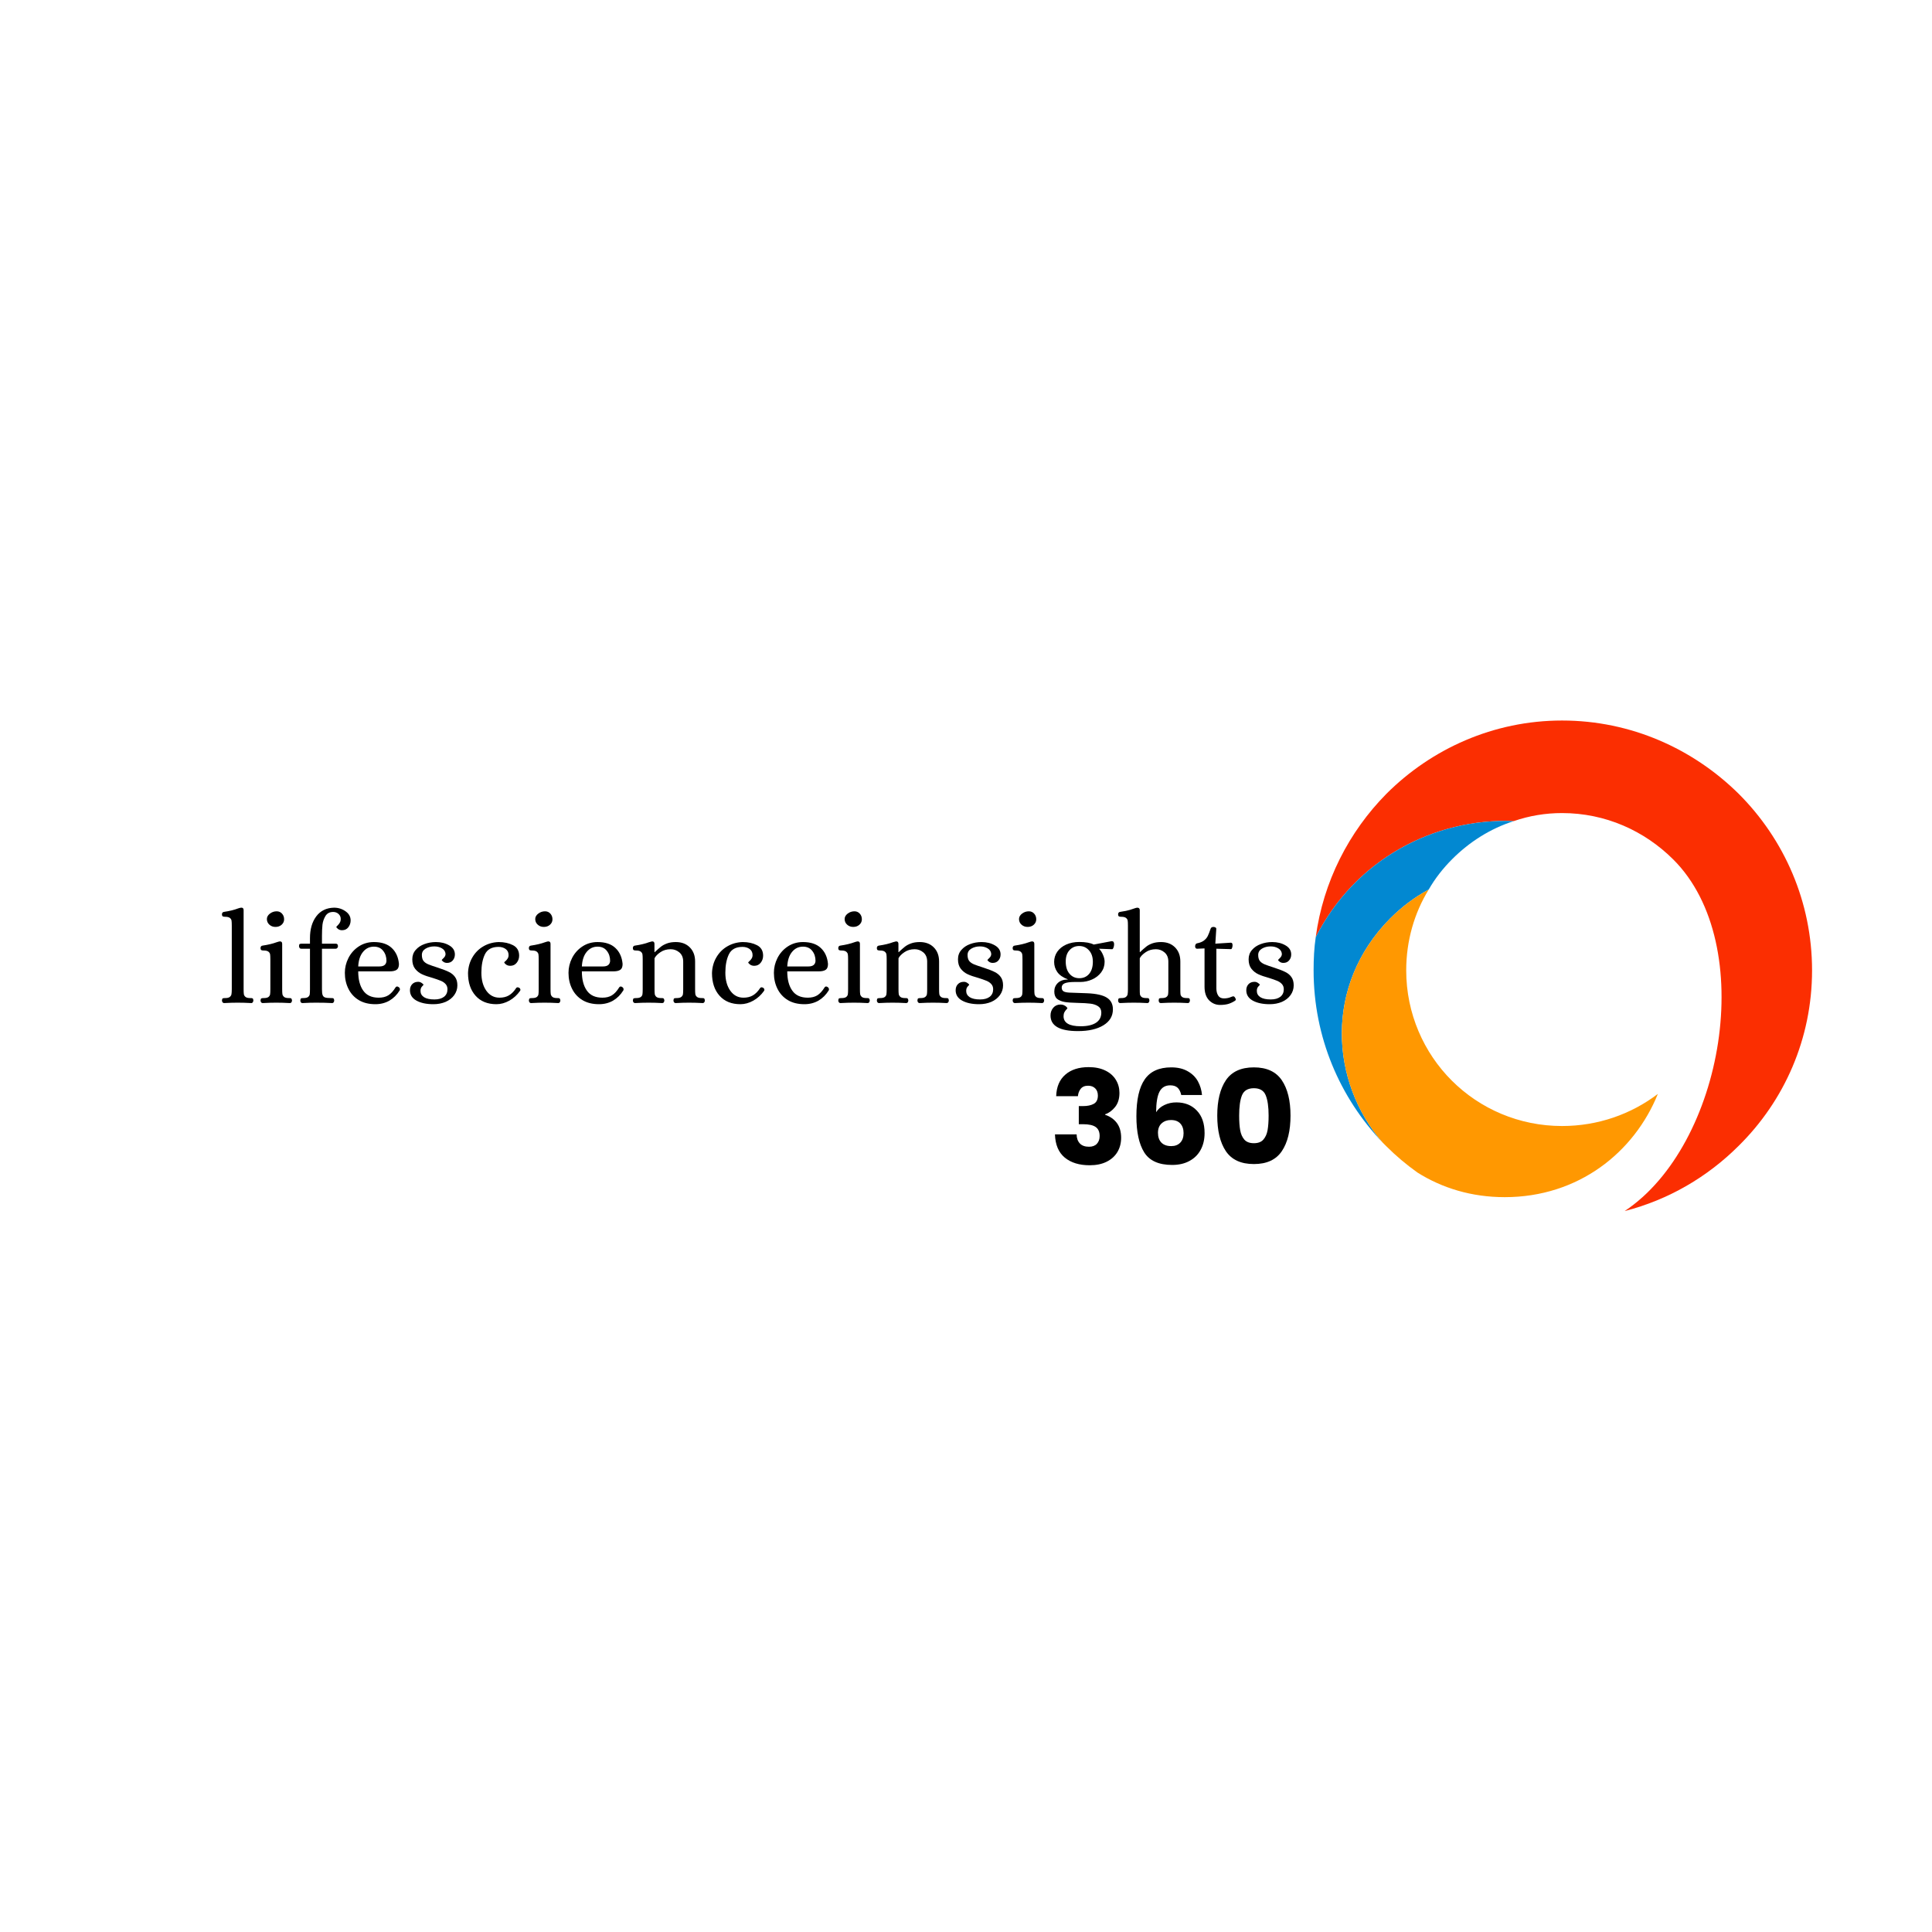 <svg xmlns="http://www.w3.org/2000/svg" xmlns:xlink="http://www.w3.org/1999/xlink" width="500" zoomAndPan="magnify" viewBox="0 0 375 375" height="500" preserveAspectRatio="xMidYMid meet" version="1.0"><defs><g/><clipPath id="660560a435"><path d="M 255 139.836 L 351.715 139.836 L 351.715 235.086 L 255 235.086 Z M 255 139.836 " clip-rule="nonzero"/></clipPath><clipPath id="17e1215987"><path d="M 254.965 159 L 294 159 L 294 222 L 254.965 222 Z M 254.965 159 " clip-rule="nonzero"/></clipPath></defs><g clip-path="url(#660560a435)"><path fill="#fb2e01" d="M 315.344 235.066 C 323.867 232.887 331.453 228.422 337.48 222.398 C 346.316 213.676 351.719 201.633 351.719 188.344 C 351.719 175.051 346.316 162.902 337.48 154.078 C 328.648 145.355 316.594 139.852 303.188 139.852 C 289.887 139.852 277.828 145.355 269.102 154.078 C 261.824 161.449 256.84 171.105 255.383 181.906 C 263.074 166.746 278.453 158.75 293.836 159.371 C 296.848 158.336 299.965 157.816 303.188 157.816 C 311.605 157.816 319.191 161.242 324.805 166.848 C 341.324 183.359 334.57 222.297 315.344 235.066 " fill-opacity="1" fill-rule="evenodd"/></g><g clip-path="url(#17e1215987)"><path fill="#0288d1" d="M 269.828 178.27 C 272.113 175.984 274.609 174.117 277.309 172.664 C 278.559 170.484 280.117 168.512 281.883 166.746 C 285.207 163.422 289.262 160.828 293.836 159.371 C 278.453 158.75 263.074 166.746 255.383 181.906 C 255.07 183.98 254.969 186.16 254.969 188.344 C 254.969 201.32 260.059 213.055 268.375 221.777 C 258.188 210.043 256.941 191.25 269.828 178.27 " fill-opacity="1" fill-rule="evenodd"/></g><path fill="#ff9801" d="M 277.309 172.664 C 274.609 174.117 272.113 175.984 269.828 178.27 C 256.941 191.25 258.188 210.043 268.375 221.777 C 268.582 221.984 268.789 222.191 269.102 222.504 C 270.973 224.371 272.945 226.031 275.129 227.59 C 279.91 230.602 285.625 232.367 292.066 232.367 C 306.41 232.367 317.215 223.645 321.789 212.328 C 316.594 216.273 310.148 218.559 303.188 218.559 C 294.875 218.559 287.285 215.234 281.777 209.73 C 276.375 204.332 272.945 196.754 272.945 188.344 C 272.945 182.633 274.504 177.234 277.309 172.664 " fill-opacity="1" fill-rule="evenodd"/><g fill="#000000" fill-opacity="1"><g transform="translate(42.505, 194.618)"><g><path d="M 0.984 0.078 C 0.867 0.078 0.77 0.023 0.688 -0.078 C 0.613 -0.18 0.578 -0.301 0.578 -0.438 C 0.598 -0.656 0.645 -0.785 0.719 -0.828 C 0.789 -0.867 0.938 -0.891 1.156 -0.891 C 1.602 -0.891 1.914 -0.961 2.094 -1.109 C 2.281 -1.266 2.391 -1.441 2.422 -1.641 C 2.461 -1.848 2.484 -2.172 2.484 -2.609 L 2.484 -14.953 C 2.484 -15.391 2.469 -15.707 2.438 -15.906 C 2.414 -16.113 2.312 -16.289 2.125 -16.438 C 1.938 -16.594 1.625 -16.672 1.188 -16.672 C 0.988 -16.672 0.836 -16.695 0.734 -16.75 C 0.629 -16.812 0.578 -16.953 0.578 -17.172 C 0.578 -17.273 0.609 -17.375 0.672 -17.469 C 0.742 -17.562 0.848 -17.613 0.984 -17.625 C 2.047 -17.781 2.957 -18.004 3.719 -18.297 C 3.957 -18.379 4.148 -18.426 4.297 -18.438 L 4.375 -18.438 C 4.645 -18.438 4.781 -18.273 4.781 -17.953 L 4.781 -2.609 C 4.781 -2.172 4.797 -1.848 4.828 -1.641 C 4.859 -1.441 4.969 -1.266 5.156 -1.109 C 5.344 -0.961 5.656 -0.891 6.094 -0.891 L 6.25 -0.891 C 6.383 -0.891 6.484 -0.863 6.547 -0.812 C 6.617 -0.758 6.66 -0.633 6.672 -0.438 C 6.672 -0.301 6.633 -0.18 6.562 -0.078 C 6.5 0.023 6.406 0.078 6.281 0.078 C 5.301 0.023 4.414 0 3.625 0 C 2.863 0 1.984 0.023 0.984 0.078 Z M 0.984 0.078 "/></g></g></g><g fill="#000000" fill-opacity="1"><g transform="translate(49.74, 194.618)"><g><path d="M 1.234 0.078 C 1.117 0.078 1.02 0.023 0.938 -0.078 C 0.863 -0.18 0.828 -0.301 0.828 -0.438 C 0.848 -0.656 0.898 -0.785 0.984 -0.828 C 1.066 -0.867 1.219 -0.891 1.438 -0.891 C 1.875 -0.891 2.188 -0.961 2.375 -1.109 C 2.562 -1.266 2.664 -1.441 2.688 -1.641 C 2.719 -1.848 2.734 -2.172 2.734 -2.609 L 2.734 -8.406 C 2.734 -8.844 2.719 -9.16 2.688 -9.359 C 2.664 -9.555 2.562 -9.734 2.375 -9.891 C 2.188 -10.047 1.875 -10.125 1.438 -10.125 C 1.238 -10.125 1.086 -10.148 0.984 -10.203 C 0.879 -10.266 0.828 -10.406 0.828 -10.625 C 0.828 -10.727 0.859 -10.828 0.922 -10.922 C 0.992 -11.016 1.098 -11.066 1.234 -11.078 C 2.297 -11.234 3.207 -11.453 3.969 -11.734 C 4.207 -11.816 4.398 -11.867 4.547 -11.891 L 4.625 -11.891 C 4.895 -11.891 5.031 -11.727 5.031 -11.406 L 5.031 -2.609 C 5.031 -2.172 5.047 -1.848 5.078 -1.641 C 5.117 -1.441 5.227 -1.266 5.406 -1.109 C 5.594 -0.961 5.906 -0.891 6.344 -0.891 L 6.5 -0.891 C 6.633 -0.891 6.734 -0.863 6.797 -0.812 C 6.867 -0.758 6.914 -0.633 6.938 -0.438 C 6.938 -0.301 6.898 -0.18 6.828 -0.078 C 6.766 0.023 6.664 0.078 6.531 0.078 C 5.551 0.023 4.664 0 3.875 0 C 3.113 0 2.234 0.023 1.234 0.078 Z M 3.734 -14.703 C 3.266 -14.703 2.867 -14.848 2.547 -15.141 C 2.223 -15.43 2.062 -15.797 2.062 -16.234 C 2.062 -16.629 2.254 -16.977 2.641 -17.281 C 3.035 -17.582 3.477 -17.734 3.969 -17.734 C 4.383 -17.734 4.727 -17.582 5 -17.281 C 5.27 -16.988 5.406 -16.617 5.406 -16.172 C 5.406 -15.766 5.242 -15.414 4.922 -15.125 C 4.609 -14.844 4.211 -14.703 3.734 -14.703 Z M 3.734 -14.703 "/></g></g></g><g fill="#000000" fill-opacity="1"><g transform="translate(57.228, 194.618)"><g><path d="M 1.469 0.078 C 1.332 0.078 1.227 0.023 1.156 -0.078 C 1.094 -0.18 1.062 -0.301 1.062 -0.438 C 1.082 -0.656 1.129 -0.785 1.203 -0.828 C 1.273 -0.867 1.422 -0.891 1.641 -0.891 C 2.078 -0.891 2.391 -0.961 2.578 -1.109 C 2.766 -1.266 2.867 -1.438 2.891 -1.625 C 2.922 -1.82 2.938 -2.148 2.938 -2.609 L 2.938 -10.469 L 1.234 -10.469 C 1.098 -10.469 0.992 -10.52 0.922 -10.625 C 0.848 -10.727 0.812 -10.848 0.812 -10.984 C 0.82 -11.211 0.867 -11.348 0.953 -11.391 C 1.047 -11.43 1.203 -11.453 1.422 -11.453 L 2.938 -11.453 L 2.938 -12.516 C 2.938 -14.254 3.344 -15.664 4.156 -16.75 C 4.977 -17.844 6.129 -18.406 7.609 -18.438 C 8.441 -18.438 9.188 -18.203 9.844 -17.734 C 10.5 -17.273 10.828 -16.688 10.828 -15.969 C 10.828 -15.457 10.676 -15.008 10.375 -14.625 C 10.082 -14.25 9.676 -14.062 9.156 -14.062 C 8.852 -14.062 8.594 -14.145 8.375 -14.312 C 8.156 -14.488 8.047 -14.625 8.047 -14.719 C 8.047 -14.738 8.125 -14.82 8.281 -14.969 C 8.445 -15.125 8.594 -15.305 8.719 -15.516 C 8.844 -15.723 8.906 -15.973 8.906 -16.266 C 8.906 -16.641 8.766 -16.957 8.484 -17.219 C 8.203 -17.477 7.852 -17.609 7.438 -17.609 C 6.758 -17.609 6.258 -17.344 5.938 -16.812 C 5.625 -16.289 5.43 -15.723 5.359 -15.109 C 5.297 -14.492 5.266 -13.785 5.266 -12.984 L 5.266 -11.453 L 7.891 -11.453 C 8.047 -11.453 8.16 -11.422 8.234 -11.359 C 8.305 -11.305 8.352 -11.18 8.375 -10.984 C 8.375 -10.848 8.332 -10.727 8.25 -10.625 C 8.164 -10.52 8.062 -10.469 7.938 -10.469 L 5.266 -10.469 L 5.266 -2.609 C 5.266 -2.086 5.305 -1.711 5.391 -1.484 C 5.473 -1.254 5.629 -1.098 5.859 -1.016 C 6.098 -0.93 6.5 -0.891 7.062 -0.891 L 7.203 -0.891 C 7.359 -0.891 7.461 -0.863 7.516 -0.812 C 7.578 -0.758 7.617 -0.633 7.641 -0.438 C 7.641 -0.301 7.602 -0.18 7.531 -0.078 C 7.469 0.023 7.379 0.078 7.266 0.078 C 6.285 0.023 5.227 0 4.094 0 C 3.301 0 2.426 0.023 1.469 0.078 Z M 1.469 0.078 "/></g></g></g><g fill="#000000" fill-opacity="1"><g transform="translate(65.905, 194.618)"><g><path d="M 6.953 0.297 C 5.691 0.297 4.617 0.031 3.734 -0.5 C 2.848 -1.039 2.176 -1.773 1.719 -2.703 C 1.258 -3.629 1.031 -4.66 1.031 -5.797 C 1.031 -6.785 1.258 -7.738 1.719 -8.656 C 2.188 -9.582 2.852 -10.332 3.719 -10.906 C 4.582 -11.477 5.566 -11.766 6.672 -11.766 C 8.18 -11.766 9.336 -11.379 10.141 -10.609 C 10.953 -9.848 11.414 -8.816 11.531 -7.516 C 11.531 -6.953 11.379 -6.57 11.078 -6.375 C 10.773 -6.176 10.336 -6.078 9.766 -6.078 L 3.625 -6.078 C 3.625 -4.504 3.945 -3.258 4.594 -2.344 C 5.238 -1.426 6.242 -0.969 7.609 -0.969 C 8.336 -0.969 8.953 -1.117 9.453 -1.422 C 9.961 -1.734 10.445 -2.266 10.906 -3.016 C 10.988 -3.098 11.07 -3.141 11.156 -3.141 C 11.27 -3.141 11.367 -3.102 11.453 -3.031 C 11.629 -2.938 11.719 -2.785 11.719 -2.578 C 11.719 -2.473 11.695 -2.398 11.656 -2.359 C 11.133 -1.516 10.473 -0.859 9.672 -0.391 C 8.867 0.066 7.961 0.297 6.953 0.297 Z M 7.734 -7.031 C 8.598 -7.031 9.055 -7.383 9.109 -8.094 C 9.109 -8.875 8.895 -9.531 8.469 -10.062 C 8.051 -10.602 7.453 -10.875 6.672 -10.875 C 5.816 -10.875 5.109 -10.531 4.547 -9.844 C 3.992 -9.164 3.688 -8.227 3.625 -7.031 Z M 7.734 -7.031 "/></g></g></g><g fill="#000000" fill-opacity="1"><g transform="translate(78.604, 194.618)"><g><path d="M 5.516 0.297 C 4.16 0.297 3.062 0.062 2.219 -0.406 C 1.383 -0.875 0.969 -1.539 0.969 -2.406 C 0.969 -2.895 1.113 -3.289 1.406 -3.594 C 1.695 -3.895 2.082 -4.047 2.562 -4.047 C 2.82 -4.047 3.055 -3.969 3.266 -3.812 C 3.484 -3.664 3.594 -3.551 3.594 -3.469 C 3.594 -3.445 3.492 -3.332 3.297 -3.125 C 3.109 -2.926 3.016 -2.645 3.016 -2.281 C 3.016 -1.77 3.242 -1.363 3.703 -1.062 C 4.172 -0.77 4.844 -0.625 5.719 -0.625 C 6.508 -0.625 7.129 -0.797 7.578 -1.141 C 8.023 -1.492 8.25 -1.984 8.25 -2.609 C 8.25 -3.023 8.117 -3.367 7.859 -3.641 C 7.609 -3.91 7.289 -4.117 6.906 -4.266 C 6.531 -4.422 6.008 -4.602 5.344 -4.812 C 4.508 -5.039 3.832 -5.273 3.312 -5.516 C 2.789 -5.754 2.344 -6.109 1.969 -6.578 C 1.602 -7.047 1.422 -7.66 1.422 -8.422 C 1.422 -9.129 1.641 -9.734 2.078 -10.234 C 2.516 -10.742 3.082 -11.125 3.781 -11.375 C 4.477 -11.633 5.219 -11.766 6 -11.766 C 6.988 -11.766 7.848 -11.551 8.578 -11.125 C 9.316 -10.707 9.688 -10.117 9.688 -9.359 C 9.688 -8.898 9.547 -8.508 9.266 -8.188 C 8.992 -7.875 8.629 -7.719 8.172 -7.719 C 7.898 -7.719 7.66 -7.789 7.453 -7.938 C 7.242 -8.094 7.141 -8.211 7.141 -8.297 C 7.141 -8.316 7.203 -8.383 7.328 -8.5 C 7.461 -8.613 7.586 -8.75 7.703 -8.906 C 7.816 -9.07 7.875 -9.266 7.875 -9.484 C 7.832 -9.941 7.598 -10.297 7.172 -10.547 C 6.754 -10.797 6.258 -10.922 5.688 -10.922 C 5.051 -10.922 4.488 -10.773 4 -10.484 C 3.52 -10.191 3.281 -9.785 3.281 -9.266 C 3.281 -8.785 3.379 -8.406 3.578 -8.125 C 3.785 -7.852 4.094 -7.629 4.5 -7.453 C 4.906 -7.285 5.547 -7.062 6.422 -6.781 C 7.316 -6.488 8.016 -6.219 8.516 -5.969 C 9.023 -5.727 9.426 -5.398 9.719 -4.984 C 10.02 -4.578 10.172 -4.035 10.172 -3.359 C 10.172 -2.672 9.969 -2.039 9.562 -1.469 C 9.156 -0.906 8.598 -0.469 7.891 -0.156 C 7.18 0.145 6.391 0.297 5.516 0.297 Z M 5.516 0.297 "/></g></g></g><g fill="#000000" fill-opacity="1"><g transform="translate(89.811, 194.618)"><g><path d="M 6.547 0.297 C 4.828 0.297 3.477 -0.25 2.5 -1.344 C 1.52 -2.438 1.031 -3.906 1.031 -5.75 C 1.07 -6.895 1.359 -7.914 1.891 -8.812 C 2.422 -9.719 3.129 -10.426 4.016 -10.938 C 4.91 -11.457 5.898 -11.734 6.984 -11.766 C 8.055 -11.766 8.984 -11.562 9.766 -11.156 C 10.555 -10.75 10.953 -10.07 10.953 -9.125 C 10.953 -8.602 10.797 -8.145 10.484 -7.75 C 10.172 -7.352 9.754 -7.156 9.234 -7.156 C 8.91 -7.156 8.633 -7.238 8.406 -7.406 C 8.176 -7.582 8.062 -7.727 8.062 -7.844 C 8.062 -7.863 8.141 -7.938 8.297 -8.062 C 8.453 -8.195 8.594 -8.363 8.719 -8.562 C 8.844 -8.758 8.906 -8.984 8.906 -9.234 C 8.906 -9.754 8.711 -10.148 8.328 -10.422 C 7.953 -10.691 7.492 -10.828 6.953 -10.828 C 5.66 -10.828 4.781 -10.348 4.312 -9.391 C 3.852 -8.441 3.625 -7.25 3.625 -5.812 C 3.625 -4.395 3.941 -3.234 4.578 -2.328 C 5.223 -1.422 6.078 -0.969 7.141 -0.969 C 7.859 -0.969 8.473 -1.117 8.984 -1.422 C 9.504 -1.734 9.973 -2.211 10.391 -2.859 C 10.441 -2.941 10.531 -2.984 10.656 -2.984 C 10.738 -2.984 10.828 -2.957 10.922 -2.906 C 11.016 -2.875 11.082 -2.816 11.125 -2.734 C 11.176 -2.648 11.203 -2.566 11.203 -2.484 C 11.203 -2.43 11.176 -2.363 11.125 -2.281 C 10.57 -1.488 9.879 -0.859 9.047 -0.391 C 8.223 0.066 7.391 0.297 6.547 0.297 Z M 6.547 0.297 "/></g></g></g><g fill="#000000" fill-opacity="1"><g transform="translate(101.827, 194.618)"><g><path d="M 1.234 0.078 C 1.117 0.078 1.02 0.023 0.938 -0.078 C 0.863 -0.18 0.828 -0.301 0.828 -0.438 C 0.848 -0.656 0.898 -0.785 0.984 -0.828 C 1.066 -0.867 1.219 -0.891 1.438 -0.891 C 1.875 -0.891 2.188 -0.961 2.375 -1.109 C 2.562 -1.266 2.664 -1.441 2.688 -1.641 C 2.719 -1.848 2.734 -2.172 2.734 -2.609 L 2.734 -8.406 C 2.734 -8.844 2.719 -9.16 2.688 -9.359 C 2.664 -9.555 2.562 -9.734 2.375 -9.891 C 2.188 -10.047 1.875 -10.125 1.438 -10.125 C 1.238 -10.125 1.086 -10.148 0.984 -10.203 C 0.879 -10.266 0.828 -10.406 0.828 -10.625 C 0.828 -10.727 0.859 -10.828 0.922 -10.922 C 0.992 -11.016 1.098 -11.066 1.234 -11.078 C 2.297 -11.234 3.207 -11.453 3.969 -11.734 C 4.207 -11.816 4.398 -11.867 4.547 -11.891 L 4.625 -11.891 C 4.895 -11.891 5.031 -11.727 5.031 -11.406 L 5.031 -2.609 C 5.031 -2.172 5.047 -1.848 5.078 -1.641 C 5.117 -1.441 5.227 -1.266 5.406 -1.109 C 5.594 -0.961 5.906 -0.891 6.344 -0.891 L 6.5 -0.891 C 6.633 -0.891 6.734 -0.863 6.797 -0.812 C 6.867 -0.758 6.914 -0.633 6.938 -0.438 C 6.938 -0.301 6.898 -0.18 6.828 -0.078 C 6.766 0.023 6.664 0.078 6.531 0.078 C 5.551 0.023 4.664 0 3.875 0 C 3.113 0 2.234 0.023 1.234 0.078 Z M 3.734 -14.703 C 3.266 -14.703 2.867 -14.848 2.547 -15.141 C 2.223 -15.43 2.062 -15.797 2.062 -16.234 C 2.062 -16.629 2.254 -16.977 2.641 -17.281 C 3.035 -17.582 3.477 -17.734 3.969 -17.734 C 4.383 -17.734 4.727 -17.582 5 -17.281 C 5.27 -16.988 5.406 -16.617 5.406 -16.172 C 5.406 -15.766 5.242 -15.414 4.922 -15.125 C 4.609 -14.844 4.211 -14.703 3.734 -14.703 Z M 3.734 -14.703 "/></g></g></g><g fill="#000000" fill-opacity="1"><g transform="translate(109.315, 194.618)"><g><path d="M 6.953 0.297 C 5.691 0.297 4.617 0.031 3.734 -0.5 C 2.848 -1.039 2.176 -1.773 1.719 -2.703 C 1.258 -3.629 1.031 -4.66 1.031 -5.797 C 1.031 -6.785 1.258 -7.738 1.719 -8.656 C 2.188 -9.582 2.852 -10.332 3.719 -10.906 C 4.582 -11.477 5.566 -11.766 6.672 -11.766 C 8.18 -11.766 9.336 -11.379 10.141 -10.609 C 10.953 -9.848 11.414 -8.816 11.531 -7.516 C 11.531 -6.953 11.379 -6.57 11.078 -6.375 C 10.773 -6.176 10.336 -6.078 9.766 -6.078 L 3.625 -6.078 C 3.625 -4.504 3.945 -3.258 4.594 -2.344 C 5.238 -1.426 6.242 -0.969 7.609 -0.969 C 8.336 -0.969 8.953 -1.117 9.453 -1.422 C 9.961 -1.734 10.445 -2.266 10.906 -3.016 C 10.988 -3.098 11.07 -3.141 11.156 -3.141 C 11.27 -3.141 11.367 -3.102 11.453 -3.031 C 11.629 -2.938 11.719 -2.785 11.719 -2.578 C 11.719 -2.473 11.695 -2.398 11.656 -2.359 C 11.133 -1.516 10.473 -0.859 9.672 -0.391 C 8.867 0.066 7.961 0.297 6.953 0.297 Z M 7.734 -7.031 C 8.598 -7.031 9.055 -7.383 9.109 -8.094 C 9.109 -8.875 8.895 -9.531 8.469 -10.062 C 8.051 -10.602 7.453 -10.875 6.672 -10.875 C 5.816 -10.875 5.109 -10.531 4.547 -9.844 C 3.992 -9.164 3.688 -8.227 3.625 -7.031 Z M 7.734 -7.031 "/></g></g></g><g fill="#000000" fill-opacity="1"><g transform="translate(122.014, 194.618)"><g><path d="M 1.234 0.078 C 1.117 0.078 1.02 0.023 0.938 -0.078 C 0.863 -0.18 0.828 -0.301 0.828 -0.438 C 0.848 -0.656 0.898 -0.785 0.984 -0.828 C 1.066 -0.867 1.219 -0.891 1.438 -0.891 C 1.875 -0.891 2.188 -0.961 2.375 -1.109 C 2.562 -1.266 2.664 -1.441 2.688 -1.641 C 2.719 -1.848 2.734 -2.172 2.734 -2.609 L 2.734 -8.406 C 2.734 -8.844 2.719 -9.16 2.688 -9.359 C 2.664 -9.555 2.562 -9.734 2.375 -9.891 C 2.188 -10.047 1.875 -10.125 1.438 -10.125 C 1.238 -10.125 1.086 -10.148 0.984 -10.203 C 0.879 -10.266 0.828 -10.406 0.828 -10.625 C 0.828 -10.727 0.859 -10.828 0.922 -10.922 C 0.992 -11.016 1.098 -11.066 1.234 -11.078 C 2.336 -11.242 3.242 -11.461 3.953 -11.734 C 4.234 -11.816 4.426 -11.867 4.531 -11.891 L 4.609 -11.891 C 4.879 -11.891 5.016 -11.727 5.016 -11.406 L 5.016 -9.812 L 5.078 -9.812 C 5.566 -10.27 5.961 -10.617 6.266 -10.859 C 6.578 -11.109 6.973 -11.32 7.453 -11.5 C 7.93 -11.676 8.5 -11.766 9.156 -11.766 C 10.301 -11.766 11.211 -11.414 11.891 -10.719 C 12.566 -10.031 12.906 -9.125 12.906 -8 L 12.906 -2.609 C 12.906 -2.172 12.922 -1.848 12.953 -1.641 C 12.984 -1.441 13.094 -1.266 13.281 -1.109 C 13.469 -0.961 13.781 -0.891 14.219 -0.891 L 14.375 -0.891 C 14.508 -0.891 14.609 -0.863 14.672 -0.812 C 14.734 -0.758 14.773 -0.633 14.797 -0.438 C 14.797 -0.301 14.758 -0.18 14.688 -0.078 C 14.613 0.023 14.516 0.078 14.391 0.078 C 13.41 0.023 12.523 0 11.734 0 C 10.973 0 10.098 0.023 9.109 0.078 C 8.992 0.078 8.895 0.023 8.812 -0.078 C 8.738 -0.18 8.703 -0.301 8.703 -0.438 C 8.723 -0.656 8.77 -0.785 8.844 -0.828 C 8.914 -0.867 9.062 -0.891 9.281 -0.891 C 9.719 -0.891 10.031 -0.961 10.219 -1.109 C 10.406 -1.266 10.516 -1.441 10.547 -1.641 C 10.578 -1.848 10.594 -2.172 10.594 -2.609 L 10.594 -7.969 C 10.594 -8.738 10.348 -9.332 9.859 -9.75 C 9.367 -10.164 8.805 -10.375 8.172 -10.375 C 7.391 -10.375 6.723 -10.18 6.172 -9.797 C 5.617 -9.422 5.238 -9.031 5.031 -8.625 L 5.031 -2.609 C 5.031 -2.172 5.047 -1.848 5.078 -1.641 C 5.117 -1.441 5.227 -1.266 5.406 -1.109 C 5.594 -0.961 5.906 -0.891 6.344 -0.891 L 6.5 -0.891 C 6.633 -0.891 6.734 -0.863 6.797 -0.812 C 6.867 -0.758 6.914 -0.633 6.938 -0.438 C 6.938 -0.301 6.898 -0.18 6.828 -0.078 C 6.766 0.023 6.664 0.078 6.531 0.078 C 5.551 0.023 4.664 0 3.875 0 C 3.113 0 2.234 0.023 1.234 0.078 Z M 1.234 0.078 "/></g></g></g><g fill="#000000" fill-opacity="1"><g transform="translate(137.166, 194.618)"><g><path d="M 6.547 0.297 C 4.828 0.297 3.477 -0.25 2.5 -1.344 C 1.52 -2.438 1.031 -3.906 1.031 -5.75 C 1.07 -6.895 1.359 -7.914 1.891 -8.812 C 2.422 -9.719 3.129 -10.426 4.016 -10.938 C 4.91 -11.457 5.898 -11.734 6.984 -11.766 C 8.055 -11.766 8.984 -11.562 9.766 -11.156 C 10.555 -10.75 10.953 -10.07 10.953 -9.125 C 10.953 -8.602 10.797 -8.145 10.484 -7.75 C 10.172 -7.352 9.754 -7.156 9.234 -7.156 C 8.91 -7.156 8.633 -7.238 8.406 -7.406 C 8.176 -7.582 8.062 -7.727 8.062 -7.844 C 8.062 -7.863 8.141 -7.938 8.297 -8.062 C 8.453 -8.195 8.594 -8.363 8.719 -8.562 C 8.844 -8.758 8.906 -8.984 8.906 -9.234 C 8.906 -9.754 8.711 -10.148 8.328 -10.422 C 7.953 -10.691 7.492 -10.828 6.953 -10.828 C 5.66 -10.828 4.781 -10.348 4.312 -9.391 C 3.852 -8.441 3.625 -7.25 3.625 -5.812 C 3.625 -4.395 3.941 -3.234 4.578 -2.328 C 5.223 -1.422 6.078 -0.969 7.141 -0.969 C 7.859 -0.969 8.473 -1.117 8.984 -1.422 C 9.504 -1.734 9.973 -2.211 10.391 -2.859 C 10.441 -2.941 10.531 -2.984 10.656 -2.984 C 10.738 -2.984 10.828 -2.957 10.922 -2.906 C 11.016 -2.875 11.082 -2.816 11.125 -2.734 C 11.176 -2.648 11.203 -2.566 11.203 -2.484 C 11.203 -2.43 11.176 -2.363 11.125 -2.281 C 10.57 -1.488 9.879 -0.859 9.047 -0.391 C 8.223 0.066 7.391 0.297 6.547 0.297 Z M 6.547 0.297 "/></g></g></g><g fill="#000000" fill-opacity="1"><g transform="translate(149.182, 194.618)"><g><path d="M 6.953 0.297 C 5.691 0.297 4.617 0.031 3.734 -0.5 C 2.848 -1.039 2.176 -1.773 1.719 -2.703 C 1.258 -3.629 1.031 -4.66 1.031 -5.797 C 1.031 -6.785 1.258 -7.738 1.719 -8.656 C 2.188 -9.582 2.852 -10.332 3.719 -10.906 C 4.582 -11.477 5.566 -11.766 6.672 -11.766 C 8.18 -11.766 9.336 -11.379 10.141 -10.609 C 10.953 -9.848 11.414 -8.816 11.531 -7.516 C 11.531 -6.953 11.379 -6.57 11.078 -6.375 C 10.773 -6.176 10.336 -6.078 9.766 -6.078 L 3.625 -6.078 C 3.625 -4.504 3.945 -3.258 4.594 -2.344 C 5.238 -1.426 6.242 -0.969 7.609 -0.969 C 8.336 -0.969 8.953 -1.117 9.453 -1.422 C 9.961 -1.734 10.445 -2.266 10.906 -3.016 C 10.988 -3.098 11.07 -3.141 11.156 -3.141 C 11.27 -3.141 11.367 -3.102 11.453 -3.031 C 11.629 -2.938 11.719 -2.785 11.719 -2.578 C 11.719 -2.473 11.695 -2.398 11.656 -2.359 C 11.133 -1.516 10.473 -0.859 9.672 -0.391 C 8.867 0.066 7.961 0.297 6.953 0.297 Z M 7.734 -7.031 C 8.598 -7.031 9.055 -7.383 9.109 -8.094 C 9.109 -8.875 8.895 -9.531 8.469 -10.062 C 8.051 -10.602 7.453 -10.875 6.672 -10.875 C 5.816 -10.875 5.109 -10.531 4.547 -9.844 C 3.992 -9.164 3.688 -8.227 3.625 -7.031 Z M 7.734 -7.031 "/></g></g></g><g fill="#000000" fill-opacity="1"><g transform="translate(161.881, 194.618)"><g><path d="M 1.234 0.078 C 1.117 0.078 1.02 0.023 0.938 -0.078 C 0.863 -0.18 0.828 -0.301 0.828 -0.438 C 0.848 -0.656 0.898 -0.785 0.984 -0.828 C 1.066 -0.867 1.219 -0.891 1.438 -0.891 C 1.875 -0.891 2.188 -0.961 2.375 -1.109 C 2.562 -1.266 2.664 -1.441 2.688 -1.641 C 2.719 -1.848 2.734 -2.172 2.734 -2.609 L 2.734 -8.406 C 2.734 -8.844 2.719 -9.16 2.688 -9.359 C 2.664 -9.555 2.562 -9.734 2.375 -9.891 C 2.188 -10.047 1.875 -10.125 1.438 -10.125 C 1.238 -10.125 1.086 -10.148 0.984 -10.203 C 0.879 -10.266 0.828 -10.406 0.828 -10.625 C 0.828 -10.727 0.859 -10.828 0.922 -10.922 C 0.992 -11.016 1.098 -11.066 1.234 -11.078 C 2.297 -11.234 3.207 -11.453 3.969 -11.734 C 4.207 -11.816 4.398 -11.867 4.547 -11.891 L 4.625 -11.891 C 4.895 -11.891 5.031 -11.727 5.031 -11.406 L 5.031 -2.609 C 5.031 -2.172 5.047 -1.848 5.078 -1.641 C 5.117 -1.441 5.227 -1.266 5.406 -1.109 C 5.594 -0.961 5.906 -0.891 6.344 -0.891 L 6.5 -0.891 C 6.633 -0.891 6.734 -0.863 6.797 -0.812 C 6.867 -0.758 6.914 -0.633 6.938 -0.438 C 6.938 -0.301 6.898 -0.18 6.828 -0.078 C 6.766 0.023 6.664 0.078 6.531 0.078 C 5.551 0.023 4.664 0 3.875 0 C 3.113 0 2.234 0.023 1.234 0.078 Z M 3.734 -14.703 C 3.266 -14.703 2.867 -14.848 2.547 -15.141 C 2.223 -15.43 2.062 -15.797 2.062 -16.234 C 2.062 -16.629 2.254 -16.977 2.641 -17.281 C 3.035 -17.582 3.477 -17.734 3.969 -17.734 C 4.383 -17.734 4.727 -17.582 5 -17.281 C 5.27 -16.988 5.406 -16.617 5.406 -16.172 C 5.406 -15.766 5.242 -15.414 4.922 -15.125 C 4.609 -14.844 4.211 -14.703 3.734 -14.703 Z M 3.734 -14.703 "/></g></g></g><g fill="#000000" fill-opacity="1"><g transform="translate(169.369, 194.618)"><g><path d="M 1.234 0.078 C 1.117 0.078 1.02 0.023 0.938 -0.078 C 0.863 -0.18 0.828 -0.301 0.828 -0.438 C 0.848 -0.656 0.898 -0.785 0.984 -0.828 C 1.066 -0.867 1.219 -0.891 1.438 -0.891 C 1.875 -0.891 2.188 -0.961 2.375 -1.109 C 2.562 -1.266 2.664 -1.441 2.688 -1.641 C 2.719 -1.848 2.734 -2.172 2.734 -2.609 L 2.734 -8.406 C 2.734 -8.844 2.719 -9.16 2.688 -9.359 C 2.664 -9.555 2.562 -9.734 2.375 -9.891 C 2.188 -10.047 1.875 -10.125 1.438 -10.125 C 1.238 -10.125 1.086 -10.148 0.984 -10.203 C 0.879 -10.266 0.828 -10.406 0.828 -10.625 C 0.828 -10.727 0.859 -10.828 0.922 -10.922 C 0.992 -11.016 1.098 -11.066 1.234 -11.078 C 2.336 -11.242 3.242 -11.461 3.953 -11.734 C 4.234 -11.816 4.426 -11.867 4.531 -11.891 L 4.609 -11.891 C 4.879 -11.891 5.016 -11.727 5.016 -11.406 L 5.016 -9.812 L 5.078 -9.812 C 5.566 -10.27 5.961 -10.617 6.266 -10.859 C 6.578 -11.109 6.973 -11.32 7.453 -11.5 C 7.93 -11.676 8.5 -11.766 9.156 -11.766 C 10.301 -11.766 11.211 -11.414 11.891 -10.719 C 12.566 -10.031 12.906 -9.125 12.906 -8 L 12.906 -2.609 C 12.906 -2.172 12.922 -1.848 12.953 -1.641 C 12.984 -1.441 13.094 -1.266 13.281 -1.109 C 13.469 -0.961 13.781 -0.891 14.219 -0.891 L 14.375 -0.891 C 14.508 -0.891 14.609 -0.863 14.672 -0.812 C 14.734 -0.758 14.773 -0.633 14.797 -0.438 C 14.797 -0.301 14.758 -0.18 14.688 -0.078 C 14.613 0.023 14.516 0.078 14.391 0.078 C 13.41 0.023 12.523 0 11.734 0 C 10.973 0 10.098 0.023 9.109 0.078 C 8.992 0.078 8.895 0.023 8.812 -0.078 C 8.738 -0.18 8.703 -0.301 8.703 -0.438 C 8.723 -0.656 8.77 -0.785 8.844 -0.828 C 8.914 -0.867 9.062 -0.891 9.281 -0.891 C 9.719 -0.891 10.031 -0.961 10.219 -1.109 C 10.406 -1.266 10.516 -1.441 10.547 -1.641 C 10.578 -1.848 10.594 -2.172 10.594 -2.609 L 10.594 -7.969 C 10.594 -8.738 10.348 -9.332 9.859 -9.75 C 9.367 -10.164 8.805 -10.375 8.172 -10.375 C 7.391 -10.375 6.723 -10.18 6.172 -9.797 C 5.617 -9.422 5.238 -9.031 5.031 -8.625 L 5.031 -2.609 C 5.031 -2.172 5.047 -1.848 5.078 -1.641 C 5.117 -1.441 5.227 -1.266 5.406 -1.109 C 5.594 -0.961 5.906 -0.891 6.344 -0.891 L 6.5 -0.891 C 6.633 -0.891 6.734 -0.863 6.797 -0.812 C 6.867 -0.758 6.914 -0.633 6.938 -0.438 C 6.938 -0.301 6.898 -0.18 6.828 -0.078 C 6.766 0.023 6.664 0.078 6.531 0.078 C 5.551 0.023 4.664 0 3.875 0 C 3.113 0 2.234 0.023 1.234 0.078 Z M 1.234 0.078 "/></g></g></g><g fill="#000000" fill-opacity="1"><g transform="translate(184.522, 194.618)"><g><path d="M 5.516 0.297 C 4.16 0.297 3.062 0.062 2.219 -0.406 C 1.383 -0.875 0.969 -1.539 0.969 -2.406 C 0.969 -2.895 1.113 -3.289 1.406 -3.594 C 1.695 -3.895 2.082 -4.047 2.562 -4.047 C 2.82 -4.047 3.055 -3.969 3.266 -3.812 C 3.484 -3.664 3.594 -3.551 3.594 -3.469 C 3.594 -3.445 3.492 -3.332 3.297 -3.125 C 3.109 -2.926 3.016 -2.645 3.016 -2.281 C 3.016 -1.77 3.242 -1.363 3.703 -1.062 C 4.172 -0.77 4.844 -0.625 5.719 -0.625 C 6.508 -0.625 7.129 -0.797 7.578 -1.141 C 8.023 -1.492 8.25 -1.984 8.25 -2.609 C 8.25 -3.023 8.117 -3.367 7.859 -3.641 C 7.609 -3.91 7.289 -4.117 6.906 -4.266 C 6.531 -4.422 6.008 -4.602 5.344 -4.812 C 4.508 -5.039 3.832 -5.273 3.312 -5.516 C 2.789 -5.754 2.344 -6.109 1.969 -6.578 C 1.602 -7.047 1.422 -7.66 1.422 -8.422 C 1.422 -9.129 1.641 -9.734 2.078 -10.234 C 2.516 -10.742 3.082 -11.125 3.781 -11.375 C 4.477 -11.633 5.219 -11.766 6 -11.766 C 6.988 -11.766 7.848 -11.551 8.578 -11.125 C 9.316 -10.707 9.688 -10.117 9.688 -9.359 C 9.688 -8.898 9.547 -8.508 9.266 -8.188 C 8.992 -7.875 8.629 -7.719 8.172 -7.719 C 7.898 -7.719 7.66 -7.789 7.453 -7.938 C 7.242 -8.094 7.141 -8.211 7.141 -8.297 C 7.141 -8.316 7.203 -8.383 7.328 -8.5 C 7.461 -8.613 7.586 -8.75 7.703 -8.906 C 7.816 -9.07 7.875 -9.266 7.875 -9.484 C 7.832 -9.941 7.598 -10.297 7.172 -10.547 C 6.754 -10.797 6.258 -10.922 5.688 -10.922 C 5.051 -10.922 4.488 -10.773 4 -10.484 C 3.52 -10.191 3.281 -9.785 3.281 -9.266 C 3.281 -8.785 3.379 -8.406 3.578 -8.125 C 3.785 -7.852 4.094 -7.629 4.5 -7.453 C 4.906 -7.285 5.547 -7.062 6.422 -6.781 C 7.316 -6.488 8.016 -6.219 8.516 -5.969 C 9.023 -5.727 9.426 -5.398 9.719 -4.984 C 10.02 -4.578 10.172 -4.035 10.172 -3.359 C 10.172 -2.672 9.969 -2.039 9.562 -1.469 C 9.156 -0.906 8.598 -0.469 7.891 -0.156 C 7.18 0.145 6.391 0.297 5.516 0.297 Z M 5.516 0.297 "/></g></g></g><g fill="#000000" fill-opacity="1"><g transform="translate(195.729, 194.618)"><g><path d="M 1.234 0.078 C 1.117 0.078 1.02 0.023 0.938 -0.078 C 0.863 -0.18 0.828 -0.301 0.828 -0.438 C 0.848 -0.656 0.898 -0.785 0.984 -0.828 C 1.066 -0.867 1.219 -0.891 1.438 -0.891 C 1.875 -0.891 2.188 -0.961 2.375 -1.109 C 2.562 -1.266 2.664 -1.441 2.688 -1.641 C 2.719 -1.848 2.734 -2.172 2.734 -2.609 L 2.734 -8.406 C 2.734 -8.844 2.719 -9.16 2.688 -9.359 C 2.664 -9.555 2.562 -9.734 2.375 -9.891 C 2.188 -10.047 1.875 -10.125 1.438 -10.125 C 1.238 -10.125 1.086 -10.148 0.984 -10.203 C 0.879 -10.266 0.828 -10.406 0.828 -10.625 C 0.828 -10.727 0.859 -10.828 0.922 -10.922 C 0.992 -11.016 1.098 -11.066 1.234 -11.078 C 2.297 -11.234 3.207 -11.453 3.969 -11.734 C 4.207 -11.816 4.398 -11.867 4.547 -11.891 L 4.625 -11.891 C 4.895 -11.891 5.031 -11.727 5.031 -11.406 L 5.031 -2.609 C 5.031 -2.172 5.047 -1.848 5.078 -1.641 C 5.117 -1.441 5.227 -1.266 5.406 -1.109 C 5.594 -0.961 5.906 -0.891 6.344 -0.891 L 6.5 -0.891 C 6.633 -0.891 6.734 -0.863 6.797 -0.812 C 6.867 -0.758 6.914 -0.633 6.938 -0.438 C 6.938 -0.301 6.898 -0.18 6.828 -0.078 C 6.766 0.023 6.664 0.078 6.531 0.078 C 5.551 0.023 4.664 0 3.875 0 C 3.113 0 2.234 0.023 1.234 0.078 Z M 3.734 -14.703 C 3.266 -14.703 2.867 -14.848 2.547 -15.141 C 2.223 -15.43 2.062 -15.797 2.062 -16.234 C 2.062 -16.629 2.254 -16.977 2.641 -17.281 C 3.035 -17.582 3.477 -17.734 3.969 -17.734 C 4.383 -17.734 4.727 -17.582 5 -17.281 C 5.27 -16.988 5.406 -16.617 5.406 -16.172 C 5.406 -15.766 5.242 -15.414 4.922 -15.125 C 4.609 -14.844 4.211 -14.703 3.734 -14.703 Z M 3.734 -14.703 "/></g></g></g><g fill="#000000" fill-opacity="1"><g transform="translate(203.217, 194.618)"><g><path d="M 6.016 5.516 C 2.461 5.516 0.688 4.504 0.688 2.484 C 0.688 1.91 0.863 1.41 1.219 0.984 C 1.582 0.566 2.051 0.359 2.625 0.359 C 2.863 0.359 3.082 0.398 3.281 0.484 C 3.488 0.578 3.656 0.688 3.781 0.812 C 3.906 0.945 3.969 1.047 3.969 1.109 C 3.969 1.129 3.895 1.207 3.75 1.344 C 3.613 1.488 3.488 1.664 3.375 1.875 C 3.27 2.094 3.219 2.344 3.219 2.625 C 3.219 3.926 4.328 4.578 6.547 4.578 C 7.828 4.578 8.812 4.352 9.5 3.906 C 10.195 3.457 10.547 2.797 10.547 1.922 C 10.547 1.379 10.344 0.973 9.938 0.703 C 9.531 0.43 9.023 0.258 8.422 0.188 C 7.816 0.113 7.023 0.066 6.047 0.047 C 4.848 0.016 3.992 -0.039 3.484 -0.125 C 2.828 -0.238 2.316 -0.445 1.953 -0.75 C 1.598 -1.062 1.422 -1.535 1.422 -2.172 C 1.422 -2.828 1.648 -3.379 2.109 -3.828 C 2.578 -4.273 3.238 -4.5 4.094 -4.5 C 3.102 -4.883 2.406 -5.367 2 -5.953 C 1.594 -6.535 1.391 -7.191 1.391 -7.922 C 1.391 -8.641 1.594 -9.297 2 -9.891 C 2.414 -10.484 2.992 -10.945 3.734 -11.281 C 4.484 -11.613 5.332 -11.781 6.281 -11.781 C 7.488 -11.781 8.422 -11.613 9.078 -11.281 L 12.547 -11.938 L 12.594 -11.938 C 12.883 -11.938 13.031 -11.734 13.031 -11.328 C 13.031 -11.098 12.988 -10.879 12.906 -10.672 C 12.832 -10.473 12.75 -10.375 12.656 -10.375 L 10.141 -10.469 L 10.141 -10.422 C 10.43 -10.141 10.676 -9.758 10.875 -9.281 C 11.082 -8.812 11.188 -8.363 11.188 -7.938 C 11.188 -7.164 10.961 -6.477 10.516 -5.875 C 10.066 -5.281 9.477 -4.82 8.75 -4.5 C 8.031 -4.176 7.27 -4.016 6.469 -4.016 L 5.359 -4.016 C 4.484 -4.016 3.848 -3.93 3.453 -3.766 C 3.055 -3.598 2.859 -3.32 2.859 -2.938 C 2.859 -2.613 2.969 -2.375 3.188 -2.219 C 3.406 -2.07 3.785 -1.984 4.328 -1.953 L 7.797 -1.828 C 9.566 -1.754 10.844 -1.469 11.625 -0.969 C 12.406 -0.477 12.797 0.273 12.797 1.297 C 12.797 2.609 12.18 3.641 10.953 4.391 C 9.723 5.141 8.078 5.516 6.016 5.516 Z M 6.281 -4.75 C 7.07 -4.75 7.707 -5.031 8.188 -5.594 C 8.664 -6.164 8.906 -6.945 8.906 -7.938 C 8.906 -8.863 8.656 -9.602 8.156 -10.156 C 7.656 -10.719 7.02 -11 6.25 -11 C 5.488 -11 4.863 -10.727 4.375 -10.188 C 3.883 -9.656 3.641 -8.926 3.641 -8 C 3.641 -6.977 3.883 -6.18 4.375 -5.609 C 4.863 -5.035 5.5 -4.75 6.281 -4.75 Z M 6.281 -4.75 "/></g></g></g><g fill="#000000" fill-opacity="1"><g transform="translate(216.447, 194.618)"><g><path d="M 0.984 0.078 C 0.848 0.078 0.742 0.023 0.672 -0.078 C 0.609 -0.18 0.578 -0.301 0.578 -0.438 C 0.598 -0.656 0.645 -0.785 0.719 -0.828 C 0.789 -0.867 0.938 -0.891 1.156 -0.891 C 1.602 -0.891 1.914 -0.961 2.094 -1.109 C 2.281 -1.266 2.391 -1.441 2.422 -1.641 C 2.461 -1.848 2.484 -2.172 2.484 -2.609 L 2.484 -14.953 C 2.484 -15.391 2.469 -15.707 2.438 -15.906 C 2.414 -16.113 2.312 -16.289 2.125 -16.438 C 1.938 -16.594 1.625 -16.672 1.188 -16.672 C 0.988 -16.672 0.836 -16.695 0.734 -16.75 C 0.629 -16.812 0.578 -16.953 0.578 -17.172 C 0.578 -17.273 0.609 -17.375 0.672 -17.469 C 0.742 -17.562 0.848 -17.613 0.984 -17.625 C 1.828 -17.75 2.461 -17.879 2.891 -18.016 C 3.328 -18.16 3.578 -18.242 3.641 -18.266 C 3.961 -18.379 4.18 -18.438 4.297 -18.438 C 4.617 -18.438 4.781 -18.273 4.781 -17.953 L 4.781 -9.812 L 4.828 -9.812 C 5.316 -10.27 5.711 -10.617 6.016 -10.859 C 6.316 -11.109 6.707 -11.32 7.188 -11.5 C 7.676 -11.676 8.25 -11.766 8.906 -11.766 C 10.051 -11.766 10.961 -11.414 11.641 -10.719 C 12.316 -10.031 12.656 -9.125 12.656 -8 L 12.656 -2.609 C 12.656 -2.172 12.664 -1.848 12.688 -1.641 C 12.707 -1.441 12.812 -1.266 13 -1.109 C 13.188 -0.961 13.5 -0.891 13.938 -0.891 L 14.094 -0.891 C 14.238 -0.891 14.344 -0.863 14.406 -0.812 C 14.469 -0.758 14.504 -0.633 14.516 -0.438 C 14.516 -0.301 14.477 -0.18 14.406 -0.078 C 14.344 0.023 14.254 0.078 14.141 0.078 C 13.148 0.023 12.266 0 11.484 0 C 10.691 0 9.816 0.023 8.859 0.078 C 8.723 0.078 8.617 0.023 8.547 -0.078 C 8.484 -0.18 8.453 -0.301 8.453 -0.438 C 8.461 -0.656 8.504 -0.785 8.578 -0.828 C 8.66 -0.867 8.812 -0.891 9.031 -0.891 C 9.469 -0.891 9.781 -0.961 9.969 -1.109 C 10.156 -1.266 10.258 -1.438 10.281 -1.625 C 10.312 -1.82 10.328 -2.148 10.328 -2.609 L 10.328 -7.969 C 10.328 -8.738 10.082 -9.332 9.594 -9.75 C 9.113 -10.164 8.555 -10.375 7.922 -10.375 C 7.141 -10.375 6.469 -10.176 5.906 -9.781 C 5.344 -9.395 4.969 -9.008 4.781 -8.625 L 4.781 -2.609 C 4.781 -2.172 4.789 -1.848 4.812 -1.641 C 4.844 -1.441 4.945 -1.266 5.125 -1.109 C 5.312 -0.961 5.629 -0.891 6.078 -0.891 L 6.219 -0.891 C 6.375 -0.891 6.477 -0.863 6.531 -0.812 C 6.594 -0.758 6.633 -0.633 6.656 -0.438 C 6.656 -0.301 6.617 -0.18 6.547 -0.078 C 6.484 0.023 6.395 0.078 6.281 0.078 C 5.301 0.023 4.414 0 3.625 0 C 2.863 0 1.984 0.023 0.984 0.078 Z M 0.984 0.078 "/></g></g></g><g fill="#000000" fill-opacity="1"><g transform="translate(231.347, 194.618)"><g><path d="M 5.469 0.438 C 4.633 0.438 3.922 0.133 3.328 -0.469 C 2.742 -1.082 2.453 -1.957 2.453 -3.094 L 2.453 -10.531 L 0.984 -10.469 C 0.879 -10.469 0.789 -10.516 0.719 -10.609 C 0.656 -10.703 0.625 -10.805 0.625 -10.922 C 0.625 -11.078 0.656 -11.207 0.719 -11.312 C 0.781 -11.426 0.867 -11.492 0.984 -11.516 C 1.578 -11.629 2.035 -11.816 2.359 -12.078 C 2.691 -12.336 2.93 -12.625 3.078 -12.938 C 3.234 -13.25 3.422 -13.727 3.641 -14.375 C 3.723 -14.594 3.91 -14.703 4.203 -14.703 C 4.316 -14.703 4.43 -14.672 4.547 -14.609 C 4.672 -14.547 4.734 -14.457 4.734 -14.344 L 4.547 -11.453 L 7.516 -11.641 L 7.562 -11.641 C 7.781 -11.641 7.891 -11.477 7.891 -11.156 C 7.891 -10.969 7.859 -10.789 7.797 -10.625 C 7.742 -10.469 7.676 -10.391 7.594 -10.391 L 4.75 -10.469 L 4.75 -2.781 C 4.75 -2.227 4.863 -1.766 5.094 -1.391 C 5.32 -1.016 5.695 -0.828 6.219 -0.828 C 6.738 -0.828 7.203 -0.922 7.609 -1.109 C 7.828 -1.191 7.961 -1.234 8.016 -1.234 C 8.141 -1.234 8.234 -1.188 8.297 -1.094 C 8.367 -1.008 8.438 -0.891 8.5 -0.734 C 8.52 -0.703 8.531 -0.66 8.531 -0.609 C 8.531 -0.535 8.477 -0.457 8.375 -0.375 C 7.883 -0.062 7.422 0.148 6.984 0.266 C 6.555 0.379 6.051 0.438 5.469 0.438 Z M 5.469 0.438 "/></g></g></g><g fill="#000000" fill-opacity="1"><g transform="translate(240.934, 194.618)"><g><path d="M 5.516 0.297 C 4.16 0.297 3.062 0.062 2.219 -0.406 C 1.383 -0.875 0.969 -1.539 0.969 -2.406 C 0.969 -2.895 1.113 -3.289 1.406 -3.594 C 1.695 -3.895 2.082 -4.047 2.562 -4.047 C 2.82 -4.047 3.055 -3.969 3.266 -3.812 C 3.484 -3.664 3.594 -3.551 3.594 -3.469 C 3.594 -3.445 3.492 -3.332 3.297 -3.125 C 3.109 -2.926 3.016 -2.645 3.016 -2.281 C 3.016 -1.77 3.242 -1.363 3.703 -1.062 C 4.172 -0.77 4.844 -0.625 5.719 -0.625 C 6.508 -0.625 7.129 -0.797 7.578 -1.141 C 8.023 -1.492 8.25 -1.984 8.25 -2.609 C 8.25 -3.023 8.117 -3.367 7.859 -3.641 C 7.609 -3.91 7.289 -4.117 6.906 -4.266 C 6.531 -4.422 6.008 -4.602 5.344 -4.812 C 4.508 -5.039 3.832 -5.273 3.312 -5.516 C 2.789 -5.754 2.344 -6.109 1.969 -6.578 C 1.602 -7.047 1.422 -7.66 1.422 -8.422 C 1.422 -9.129 1.641 -9.734 2.078 -10.234 C 2.516 -10.742 3.082 -11.125 3.781 -11.375 C 4.477 -11.633 5.219 -11.766 6 -11.766 C 6.988 -11.766 7.848 -11.551 8.578 -11.125 C 9.316 -10.707 9.688 -10.117 9.688 -9.359 C 9.688 -8.898 9.547 -8.508 9.266 -8.188 C 8.992 -7.875 8.629 -7.719 8.172 -7.719 C 7.898 -7.719 7.66 -7.789 7.453 -7.938 C 7.242 -8.094 7.141 -8.211 7.141 -8.297 C 7.141 -8.316 7.203 -8.383 7.328 -8.5 C 7.461 -8.613 7.586 -8.75 7.703 -8.906 C 7.816 -9.07 7.875 -9.266 7.875 -9.484 C 7.832 -9.941 7.598 -10.297 7.172 -10.547 C 6.754 -10.797 6.258 -10.922 5.688 -10.922 C 5.051 -10.922 4.488 -10.773 4 -10.484 C 3.52 -10.191 3.281 -9.785 3.281 -9.266 C 3.281 -8.785 3.379 -8.406 3.578 -8.125 C 3.785 -7.852 4.094 -7.629 4.5 -7.453 C 4.906 -7.285 5.547 -7.062 6.422 -6.781 C 7.316 -6.488 8.016 -6.219 8.516 -5.969 C 9.023 -5.727 9.426 -5.398 9.719 -4.984 C 10.02 -4.578 10.172 -4.035 10.172 -3.359 C 10.172 -2.672 9.969 -2.039 9.562 -1.469 C 9.156 -0.906 8.598 -0.469 7.891 -0.156 C 7.18 0.145 6.391 0.297 5.516 0.297 Z M 5.516 0.297 "/></g></g></g><g fill="#000000" fill-opacity="1"><g transform="translate(203.706, 226.02)"><g><path d="M 1.297 -13.25 C 1.359 -15.062 1.945 -16.453 3.062 -17.422 C 4.176 -18.398 5.688 -18.891 7.594 -18.891 C 8.852 -18.891 9.93 -18.672 10.828 -18.234 C 11.734 -17.797 12.414 -17.195 12.875 -16.438 C 13.344 -15.676 13.578 -14.828 13.578 -13.891 C 13.578 -12.773 13.301 -11.867 12.75 -11.172 C 12.195 -10.473 11.547 -9.992 10.797 -9.734 L 10.797 -9.641 C 11.766 -9.316 12.523 -8.785 13.078 -8.047 C 13.629 -7.305 13.906 -6.352 13.906 -5.188 C 13.906 -4.145 13.664 -3.223 13.188 -2.422 C 12.707 -1.617 12.008 -0.988 11.094 -0.531 C 10.176 -0.07 9.082 0.156 7.812 0.156 C 5.789 0.156 4.176 -0.336 2.969 -1.328 C 1.758 -2.328 1.125 -3.832 1.062 -5.844 L 5.266 -5.844 C 5.273 -5.102 5.484 -4.516 5.891 -4.078 C 6.297 -3.648 6.891 -3.438 7.672 -3.438 C 8.328 -3.438 8.832 -3.625 9.188 -4 C 9.551 -4.383 9.734 -4.891 9.734 -5.516 C 9.734 -6.328 9.477 -6.91 8.969 -7.266 C 8.457 -7.629 7.633 -7.812 6.5 -7.812 L 5.688 -7.812 L 5.688 -11.328 L 6.5 -11.328 C 7.363 -11.328 8.062 -11.473 8.594 -11.766 C 9.125 -12.066 9.391 -12.598 9.391 -13.359 C 9.391 -13.961 9.219 -14.43 8.875 -14.766 C 8.539 -15.109 8.078 -15.281 7.484 -15.281 C 6.848 -15.281 6.375 -15.082 6.062 -14.688 C 5.75 -14.301 5.566 -13.82 5.516 -13.25 Z M 1.297 -13.25 "/></g></g></g><g fill="#000000" fill-opacity="1"><g transform="translate(219.012, 226.02)"><g><path d="M 10.266 -13.484 C 10.129 -14.109 9.895 -14.578 9.562 -14.891 C 9.227 -15.203 8.75 -15.359 8.125 -15.359 C 7.156 -15.359 6.457 -14.938 6.031 -14.094 C 5.613 -13.258 5.398 -11.941 5.391 -10.141 C 5.754 -10.734 6.285 -11.195 6.984 -11.531 C 7.691 -11.875 8.469 -12.047 9.312 -12.047 C 10.957 -12.047 12.281 -11.52 13.281 -10.469 C 14.289 -9.426 14.797 -7.969 14.797 -6.094 C 14.797 -4.863 14.547 -3.785 14.047 -2.859 C 13.555 -1.93 12.832 -1.207 11.875 -0.688 C 10.926 -0.164 9.801 0.094 8.5 0.094 C 5.906 0.094 4.098 -0.719 3.078 -2.344 C 2.066 -3.969 1.562 -6.305 1.562 -9.359 C 1.562 -12.566 2.098 -14.945 3.172 -16.5 C 4.242 -18.062 5.961 -18.844 8.328 -18.844 C 9.586 -18.844 10.648 -18.594 11.516 -18.094 C 12.391 -17.602 13.051 -16.953 13.5 -16.141 C 13.945 -15.328 14.211 -14.441 14.297 -13.484 Z M 8.266 -8.625 C 7.547 -8.625 6.945 -8.41 6.469 -7.984 C 5.988 -7.555 5.75 -6.941 5.75 -6.141 C 5.75 -5.336 5.969 -4.707 6.406 -4.25 C 6.852 -3.789 7.492 -3.562 8.328 -3.562 C 9.066 -3.562 9.648 -3.785 10.078 -4.234 C 10.504 -4.68 10.719 -5.297 10.719 -6.078 C 10.719 -6.867 10.508 -7.488 10.094 -7.938 C 9.676 -8.395 9.066 -8.625 8.266 -8.625 Z M 8.266 -8.625 "/></g></g></g><g fill="#000000" fill-opacity="1"><g transform="translate(235.128, 226.02)"><g><path d="M 1.141 -9.484 C 1.141 -12.391 1.695 -14.676 2.812 -16.344 C 3.938 -18.008 5.75 -18.844 8.25 -18.844 C 10.738 -18.844 12.547 -18.008 13.672 -16.344 C 14.797 -14.676 15.359 -12.391 15.359 -9.484 C 15.359 -6.547 14.797 -4.242 13.672 -2.578 C 12.547 -0.91 10.738 -0.078 8.25 -0.078 C 5.75 -0.078 3.938 -0.91 2.812 -2.578 C 1.695 -4.242 1.141 -6.547 1.141 -9.484 Z M 11.109 -9.484 C 11.109 -11.191 10.922 -12.504 10.547 -13.422 C 10.18 -14.336 9.414 -14.797 8.25 -14.797 C 7.082 -14.797 6.312 -14.336 5.938 -13.422 C 5.57 -12.504 5.391 -11.191 5.391 -9.484 C 5.391 -8.336 5.457 -7.391 5.594 -6.641 C 5.727 -5.891 6 -5.281 6.406 -4.812 C 6.82 -4.352 7.438 -4.125 8.25 -4.125 C 9.062 -4.125 9.672 -4.352 10.078 -4.812 C 10.492 -5.281 10.77 -5.891 10.906 -6.641 C 11.039 -7.391 11.109 -8.336 11.109 -9.484 Z M 11.109 -9.484 "/></g></g></g></svg>